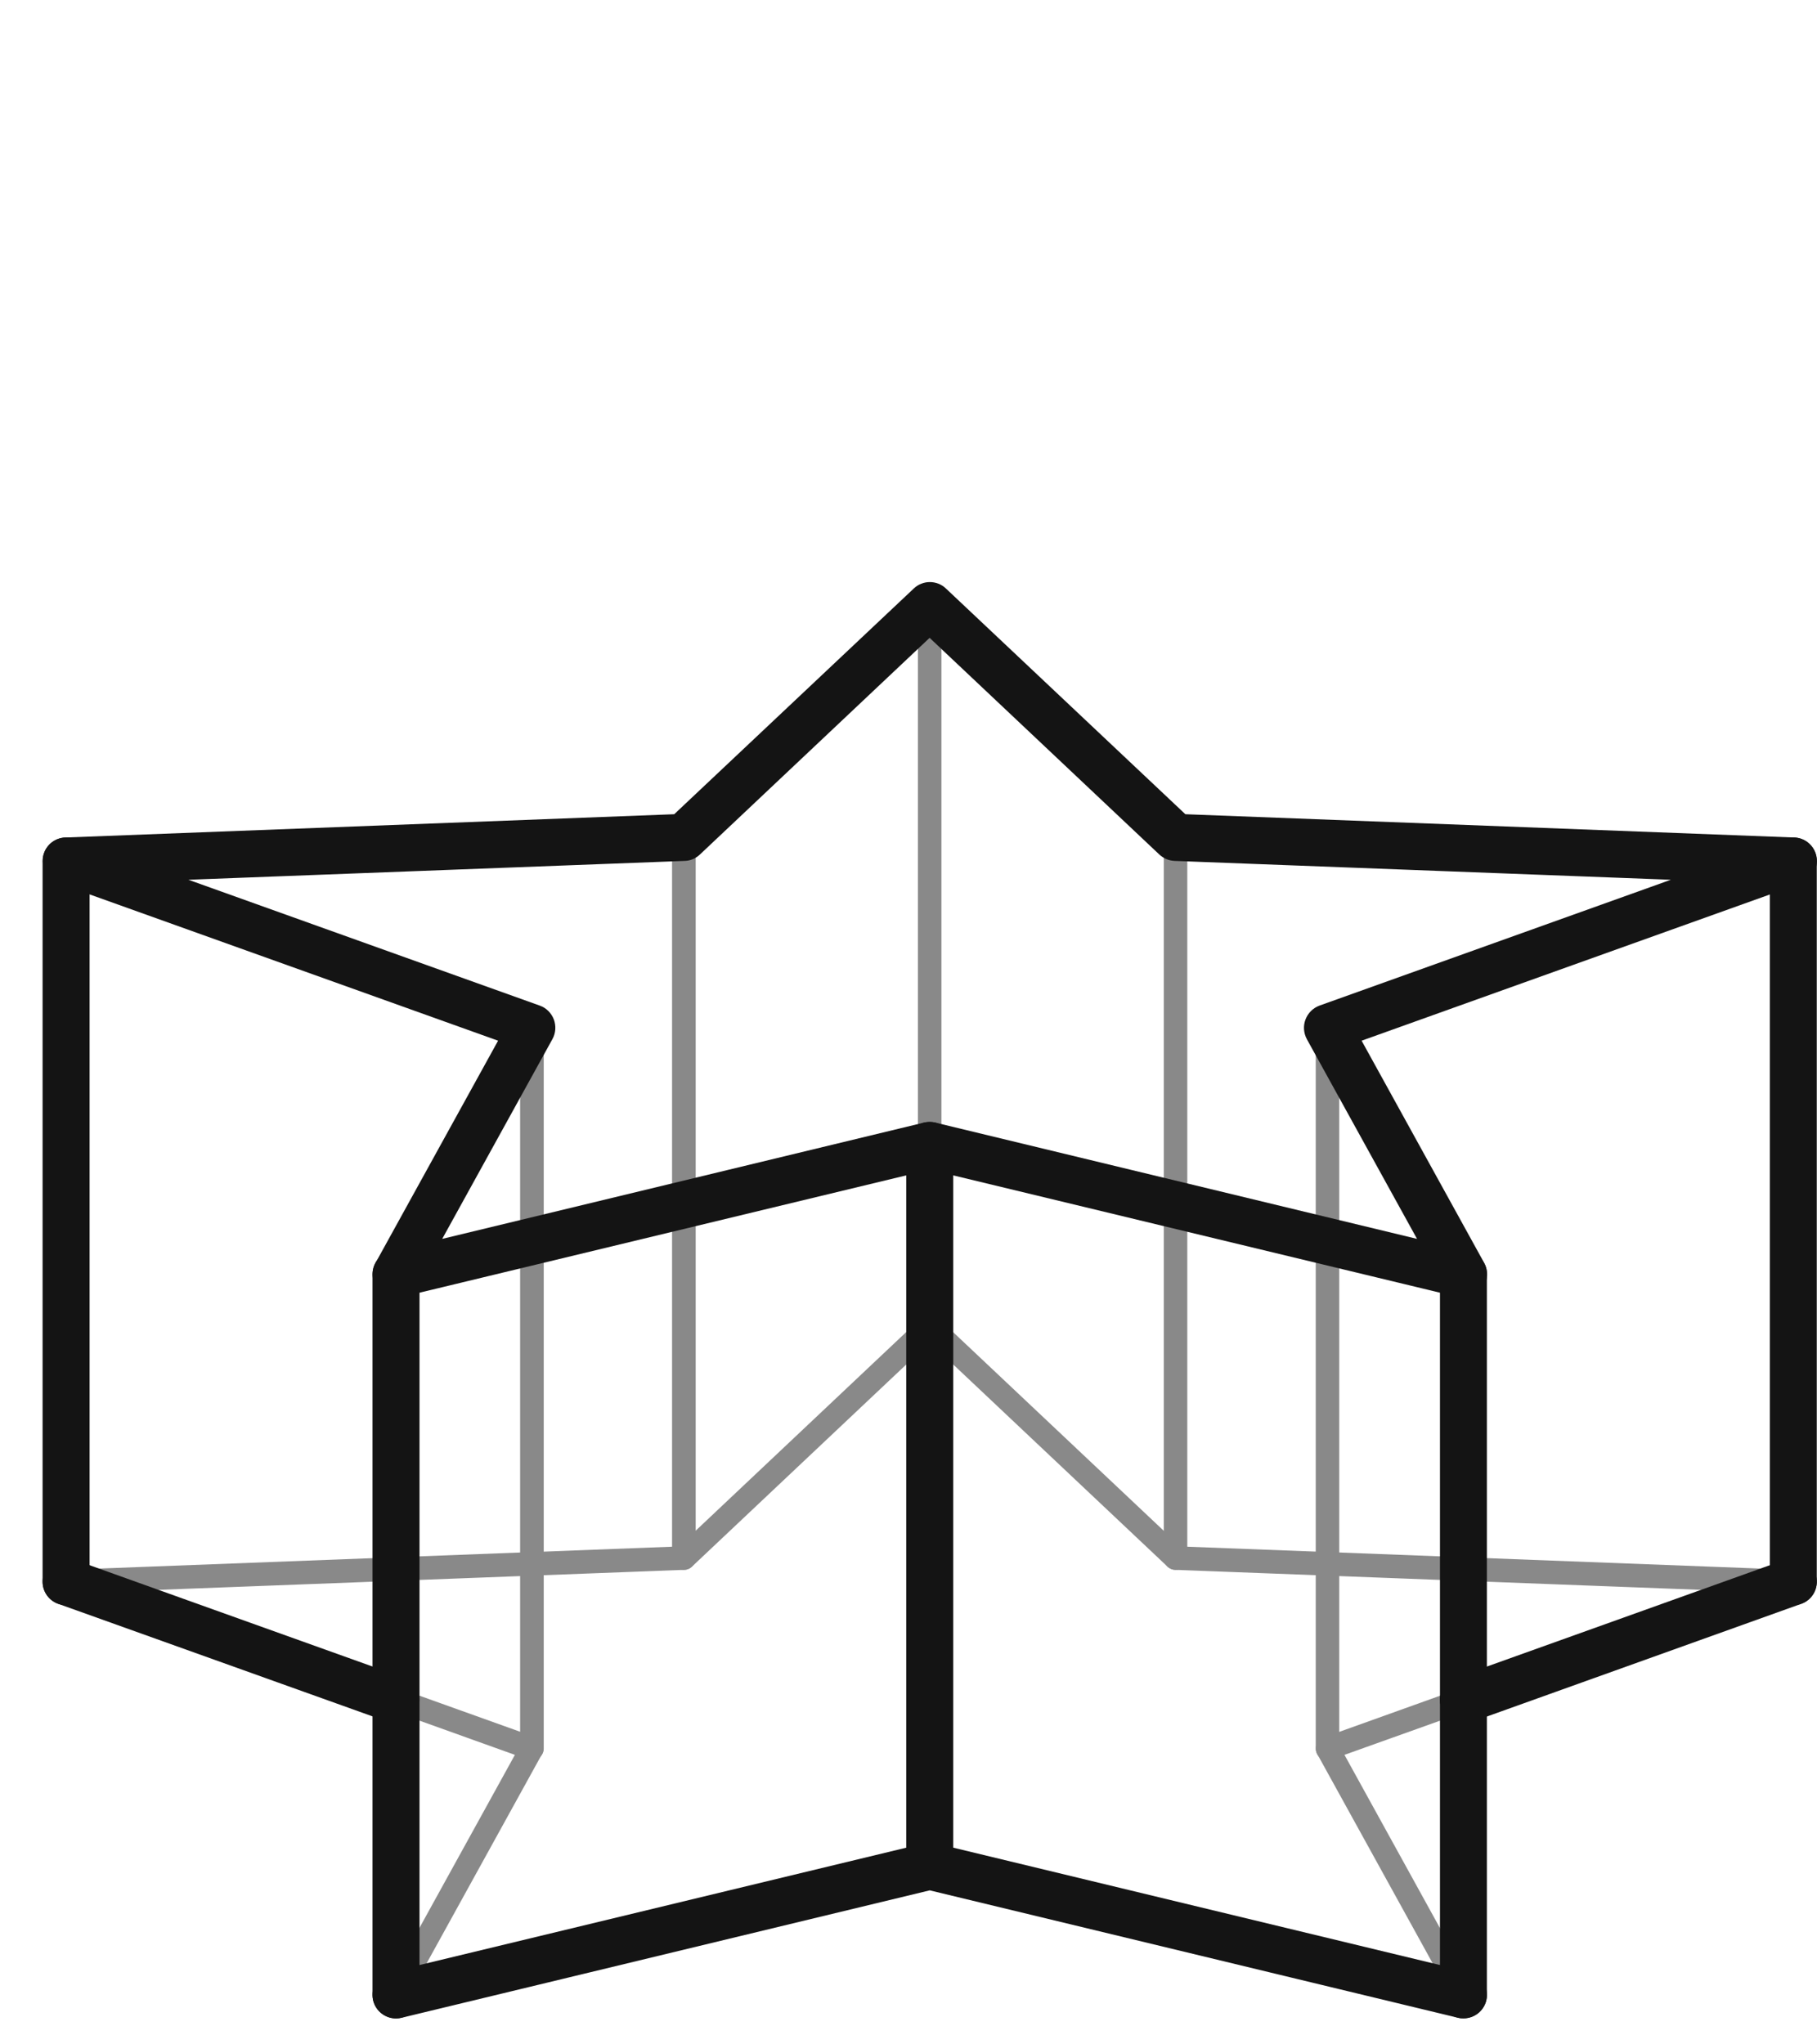 <?xml version="1.0" encoding="UTF-8"?> <svg xmlns="http://www.w3.org/2000/svg" width="16" height="18" viewBox="0 0 16 18" fill="none"><g opacity="0.5"><path d="M3.486 17.668C3.469 17.668 3.452 17.664 3.436 17.655C3.386 17.627 3.368 17.564 3.396 17.514L4.534 15.451L3.452 15.063C3.398 15.043 3.369 14.984 3.389 14.93C3.408 14.876 3.469 14.85 3.521 14.868L4.718 15.297C4.746 15.307 4.769 15.329 4.779 15.358C4.79 15.386 4.788 15.418 4.773 15.444L3.576 17.614C3.557 17.648 3.522 17.667 3.486 17.667L3.486 17.668Z" fill="#141414"></path><path d="M12.887 17.668C12.851 17.668 12.816 17.649 12.797 17.615L11.6 15.445C11.586 15.419 11.583 15.387 11.594 15.358C11.604 15.33 11.627 15.308 11.655 15.298L12.852 14.869C12.905 14.851 12.964 14.878 12.984 14.931C13.003 14.985 12.975 15.044 12.921 15.064L11.839 15.451L12.977 17.515C13.005 17.564 12.986 17.628 12.937 17.656C12.92 17.664 12.903 17.669 12.886 17.669L12.887 17.668Z" fill="#141414"></path><path d="M15.791 14.029H15.788L10.348 13.822C10.323 13.821 10.299 13.811 10.281 13.794L8.187 11.819L6.093 13.794C6.075 13.811 6.051 13.821 6.026 13.822L0.586 14.029H0.583C0.527 14.029 0.481 13.985 0.479 13.929C0.477 13.872 0.522 13.824 0.578 13.822L5.979 13.616L8.115 11.601C8.156 11.564 8.217 11.564 8.257 11.601L10.394 13.616L15.795 13.822C15.852 13.824 15.896 13.872 15.894 13.929C15.892 13.985 15.845 14.029 15.79 14.029H15.791Z" fill="#141414"></path><path d="M11.69 15.499C11.632 15.499 11.586 15.453 11.586 15.395V9.049C11.586 8.992 11.632 8.945 11.69 8.945C11.747 8.945 11.793 8.992 11.793 9.049V15.395C11.793 15.453 11.747 15.499 11.69 15.499Z" fill="#141414"></path><path d="M10.352 13.822C10.294 13.822 10.248 13.775 10.248 13.718V7.372C10.248 7.315 10.294 7.268 10.352 7.268C10.409 7.268 10.455 7.315 10.455 7.372V13.718C10.455 13.775 10.409 13.822 10.352 13.822Z" fill="#141414"></path><path d="M6.022 13.822C5.965 13.822 5.918 13.775 5.918 13.718V7.372C5.918 7.315 5.965 7.268 6.022 7.268C6.079 7.268 6.126 7.315 6.126 7.372V13.718C6.126 13.775 6.079 13.822 6.022 13.822Z" fill="#141414"></path><path d="M4.684 15.499C4.627 15.499 4.58 15.453 4.58 15.395V9.049C4.58 8.992 4.627 8.945 4.684 8.945C4.741 8.945 4.788 8.992 4.788 9.049V15.395C4.788 15.453 4.741 15.499 4.684 15.499Z" fill="#141414"></path><path d="M8.186 11.781C8.129 11.781 8.083 11.735 8.083 11.678V5.331C8.083 5.274 8.129 5.228 8.186 5.228C8.243 5.228 8.29 5.274 8.29 5.331V11.678C8.29 11.735 8.243 11.781 8.186 11.781Z" fill="#141414"></path></g><path d="M3.487 15.173C3.463 15.173 3.44 15.169 3.417 15.161L0.512 14.121C0.405 14.083 0.349 13.964 0.387 13.857C0.426 13.749 0.544 13.693 0.652 13.732L3.556 14.772C3.664 14.81 3.72 14.929 3.682 15.036C3.651 15.121 3.572 15.173 3.487 15.173Z" fill="#141414"></path><path d="M12.887 17.771C12.871 17.771 12.854 17.77 12.839 17.766L8.187 16.644L3.536 17.766C3.425 17.794 3.313 17.724 3.286 17.613C3.26 17.502 3.327 17.39 3.439 17.363L8.139 16.23C8.17 16.222 8.204 16.222 8.236 16.23L12.935 17.363C13.047 17.39 13.115 17.502 13.088 17.613C13.065 17.708 12.98 17.771 12.887 17.771Z" fill="#141414"></path><path d="M12.887 11.426C12.871 11.426 12.854 11.424 12.839 11.42L8.187 10.299L3.536 11.42C3.456 11.44 3.373 11.41 3.323 11.345C3.273 11.28 3.267 11.192 3.307 11.119L4.386 9.163L0.513 7.776C0.42 7.743 0.364 7.648 0.379 7.55C0.394 7.452 0.476 7.378 0.575 7.374L5.937 7.169L8.046 5.182C8.125 5.106 8.251 5.106 8.33 5.182L10.438 7.169L15.801 7.374C15.9 7.378 15.982 7.452 15.997 7.55C16.012 7.648 15.956 7.743 15.863 7.776L11.99 9.163L13.069 11.119C13.109 11.191 13.103 11.28 13.053 11.345C13.013 11.397 12.952 11.427 12.888 11.427L12.887 11.426ZM8.187 9.879C8.203 9.879 8.219 9.881 8.235 9.884L12.478 10.908L11.508 9.15C11.479 9.096 11.474 9.033 11.496 8.976C11.517 8.92 11.562 8.875 11.619 8.854L14.713 7.746L10.343 7.58C10.293 7.578 10.246 7.558 10.209 7.524L8.186 5.616L6.163 7.524C6.127 7.558 6.079 7.579 6.029 7.58L1.659 7.746L4.753 8.854C4.81 8.874 4.855 8.919 4.877 8.976C4.898 9.033 4.894 9.096 4.864 9.15L3.894 10.908L8.137 9.884C8.153 9.881 8.169 9.879 8.185 9.879H8.187Z" fill="#141414"></path><path d="M12.886 17.771C12.772 17.771 12.68 17.679 12.68 17.565V14.966C12.68 14.852 12.772 14.76 12.886 14.76C13.001 14.76 13.093 14.852 13.093 14.966V17.565C13.093 17.679 13.001 17.771 12.886 17.771Z" fill="#141414"></path><path d="M12.886 15.173C12.772 15.173 12.68 15.081 12.68 14.967V11.219C12.68 11.104 12.772 11.012 12.886 11.012C13.001 11.012 13.093 11.104 13.093 11.219V14.967C13.093 15.081 13.001 15.173 12.886 15.173Z" fill="#141414"></path><path d="M15.792 14.133C15.677 14.133 15.585 14.041 15.585 13.926V7.581C15.585 7.466 15.677 7.374 15.792 7.374C15.906 7.374 15.998 7.466 15.998 7.581V13.926C15.998 14.041 15.906 14.133 15.792 14.133Z" fill="#141414"></path><path d="M0.582 14.133C0.467 14.133 0.375 14.041 0.375 13.926V7.581C0.375 7.466 0.467 7.374 0.582 7.374C0.696 7.374 0.789 7.466 0.789 7.581V13.926C0.789 14.041 0.696 14.133 0.582 14.133Z" fill="#141414"></path><path d="M3.487 17.771C3.373 17.771 3.28 17.679 3.28 17.565V11.219C3.28 11.104 3.373 11.012 3.487 11.012C3.601 11.012 3.694 11.104 3.694 11.219V17.565C3.694 17.679 3.601 17.771 3.487 17.771Z" fill="#141414"></path><path d="M8.187 16.638C8.072 16.638 7.98 16.546 7.98 16.431V10.085C7.98 9.971 8.072 9.878 8.187 9.878C8.301 9.878 8.394 9.971 8.394 10.085V16.431C8.394 16.546 8.301 16.638 8.187 16.638Z" fill="#141414"></path><path d="M12.888 15.174C12.803 15.174 12.723 15.121 12.693 15.037C12.655 14.929 12.711 14.81 12.818 14.772L15.722 13.732C15.83 13.694 15.948 13.749 15.987 13.857C16.025 13.964 15.969 14.083 15.862 14.121L12.958 15.162C12.934 15.17 12.91 15.174 12.888 15.174Z" fill="#141414"></path></svg> 